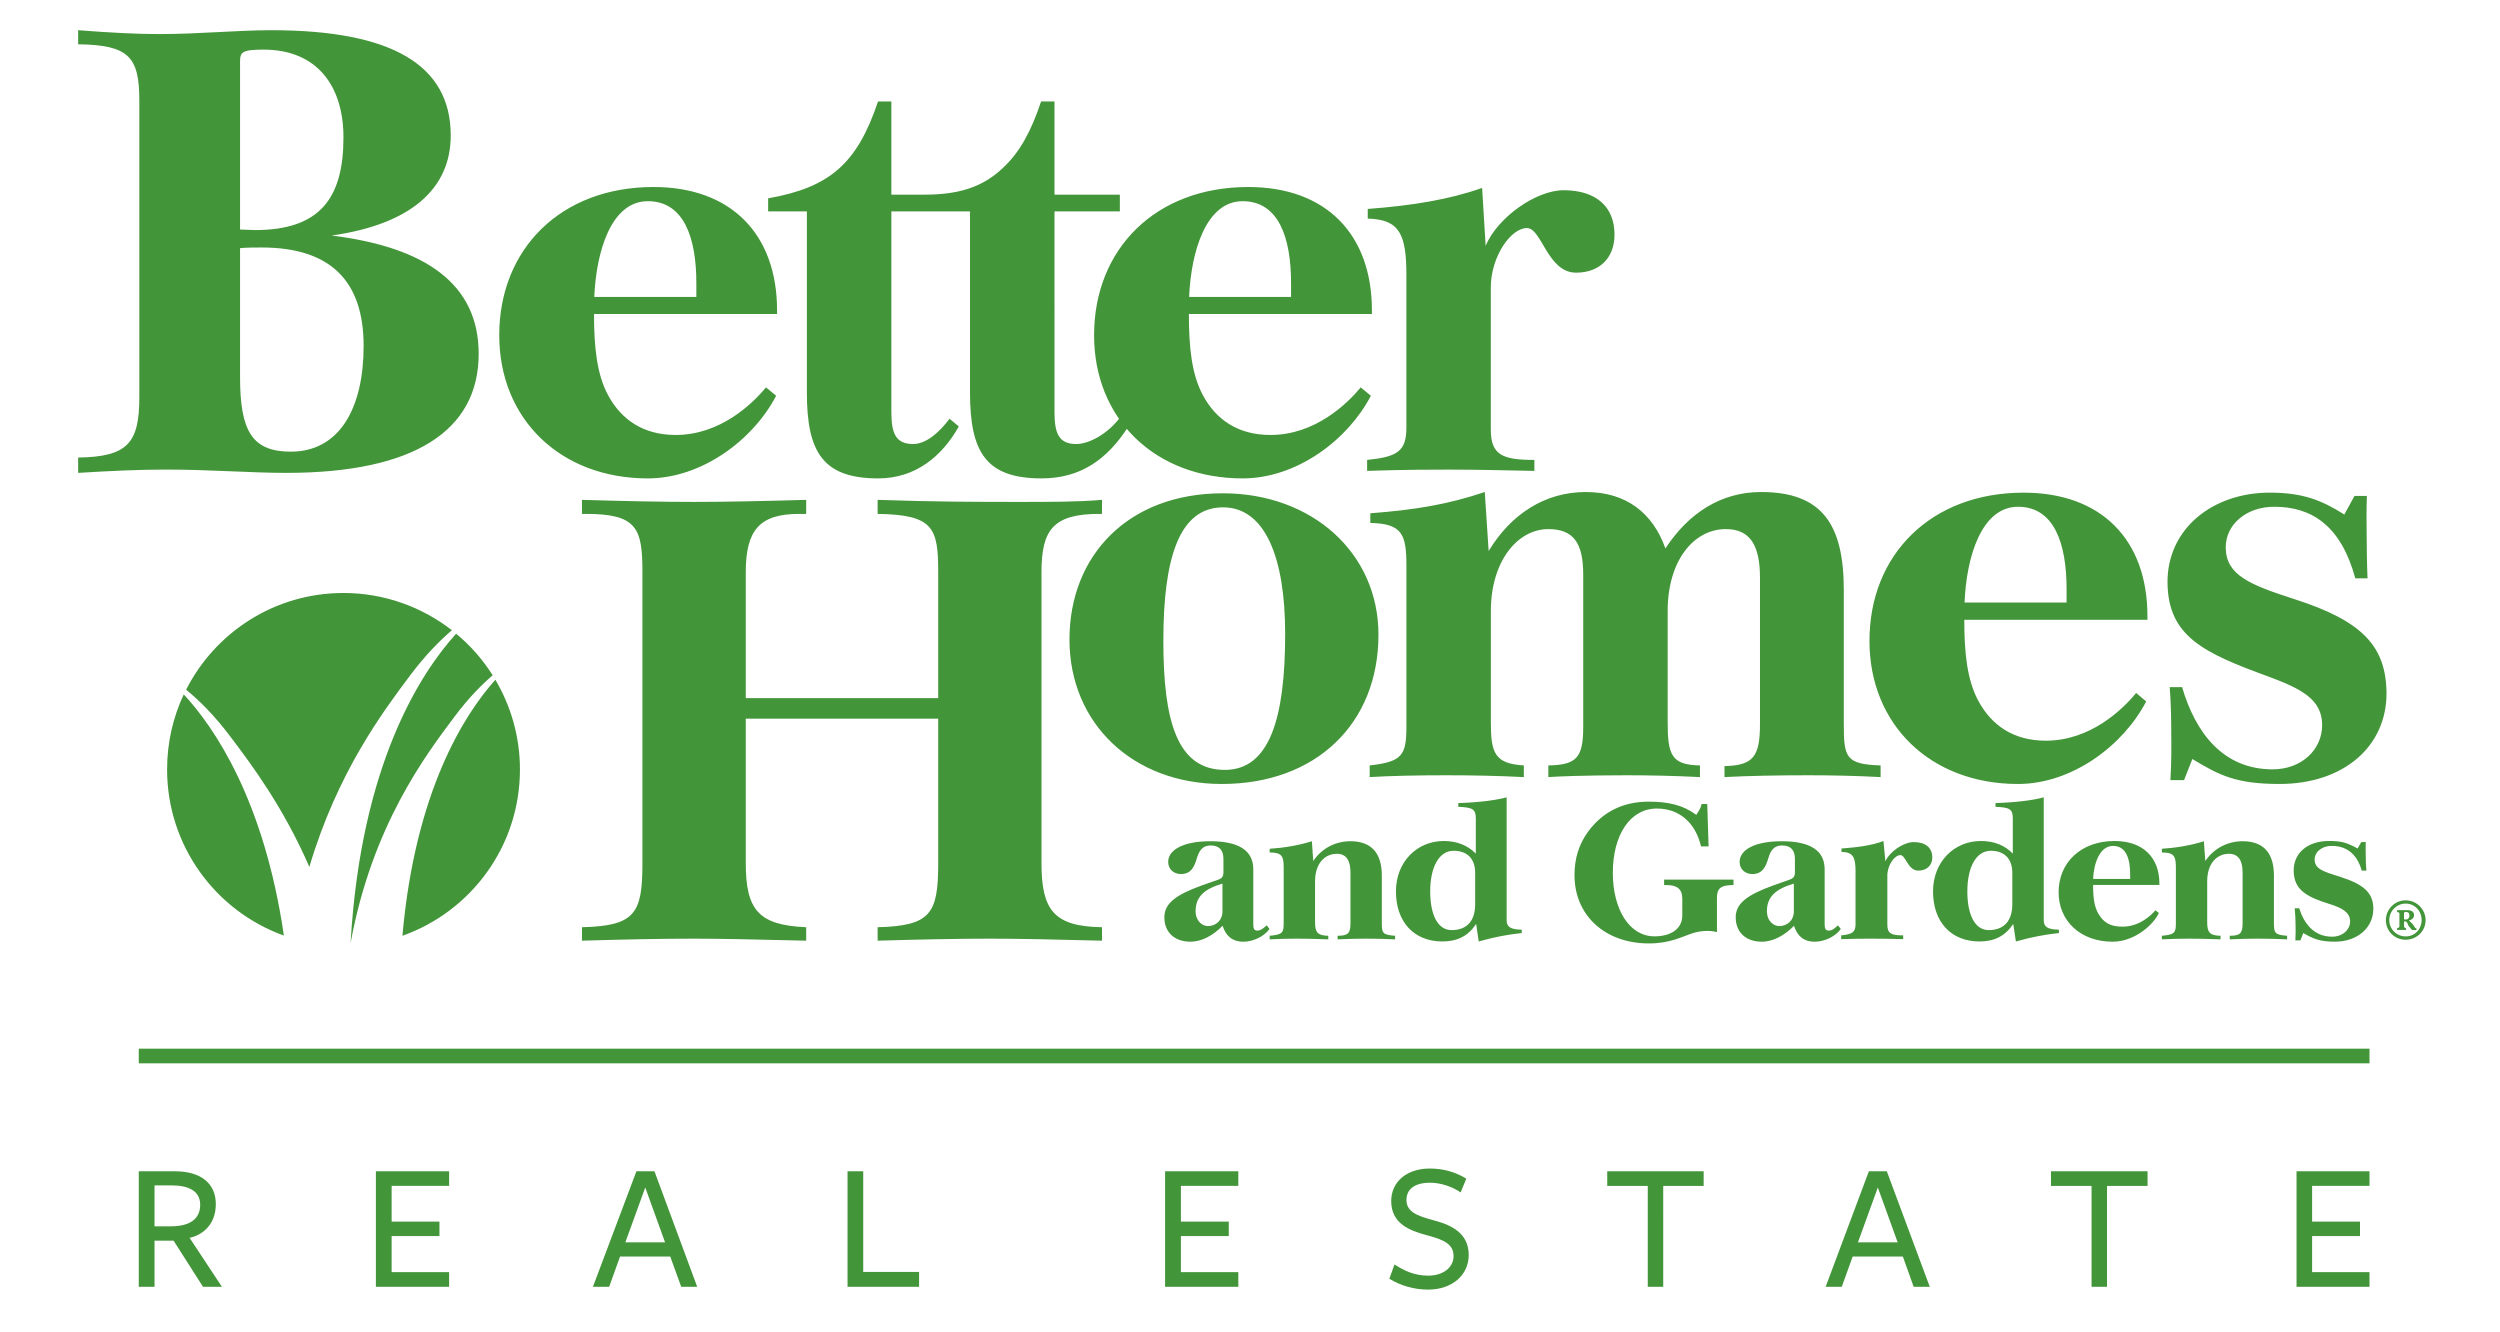 <?xml version="1.0" encoding="utf-8"?>
<!-- Generator: Adobe Illustrator 16.0.0, SVG Export Plug-In . SVG Version: 6.00 Build 0)  -->
<!DOCTYPE svg PUBLIC "-//W3C//DTD SVG 1.1//EN" "http://www.w3.org/Graphics/SVG/1.1/DTD/svg11.dtd">
<svg version="1.1" xmlns="http://www.w3.org/2000/svg" xmlns:xlink="http://www.w3.org/1999/xlink" xmlns:se="http://svg-edit.googlecode.com" x="0px" y="0px" width="612px"
	 height="326px" viewBox="0 0 612 326" enable-background="new 0 0 612 326" xml:space="preserve">
<g se:colorway-name="White" display="none">
	<g display="inline">
		<path fill="#FFFFFF" d="M44.984,169.984c-2.609,5.566-4.079,11.781-4.079,18.389c0,18.706,11.921,34.67,28.59,40.654
			C64.645,195.855,52.495,178.104,44.984,169.984 M98.515,229.077c16.773-5.953,28.768-21.892,28.768-40.704
			c0-8.045-2.213-15.512-6.012-21.975C113.697,174.85,101.633,193.656,98.515,229.077 M111.271,175.427
			c3.421-4.565,6.636-7.804,9.336-10.118c-2.442-3.857-5.429-7.283-8.946-10.177c-8.719,9.615-23.335,32.052-25.839,75.738
			C91.085,202.169,104.145,184.943,111.271,175.427 M56.682,180.699c5.04,6.677,12.66,16.876,19.049,31.521
			c6.876-23.176,18.014-37.979,24.592-46.783c3.792-5.05,7.334-8.621,10.303-11.16c-7.323-5.674-16.527-9.114-26.548-9.114
			c-16.819,0-31.389,9.623-38.517,23.677C48.679,171.37,52.576,175.17,56.682,180.699 M562.191,315.006h17.863v-3.586h-14.049
			v-8.834h11.723v-3.536h-11.723v-8.751h14.049v-3.568h-17.863V315.006z M515.799,290.32h9.925v-3.592H502.08v3.592h9.931v24.686
			h3.788V290.32z M464.55,304.131h-9.726l4.868-13.434L464.55,304.131z M472.408,315.006l-10.516-28.275h-4.392l-10.584,28.275
			h3.949l2.669-7.406h12.284l2.646,7.406H472.408z M407.157,290.32h9.899v-3.592h-23.602v3.592h9.919v24.686h3.782L407.157,290.32
			L407.157,290.32z M355.828,307.507c0,2.808-2.604,4.774-6.182,4.774c-3.313,0-5.885-1.172-8.27-2.745l-1.266,3.495
			c2.717,1.712,6.146,2.666,9.463,2.666c5.932,0,9.969-3.568,9.969-8.479c0-5.324-4.226-7.32-8.357-8.427
			c-4.478-1.171-6.882-2.196-6.882-5.063c0-2.351,1.683-4.196,5.774-4.196c2.52,0,5.347,0.901,7.487,2.372l1.385-3.372
			c-2.735-1.667-5.688-2.474-8.937-2.474c-5.612,0-9.445,3.215-9.445,7.965c0,5.461,4.417,7.178,8.451,8.283
			C353.662,303.508,355.828,304.615,355.828,307.507 M285.213,315.006h17.928v-3.586h-14.055v-8.834h11.715v-3.536h-11.715v-8.751
			h14.055v-3.568h-17.928V315.006z M207.479,315.006h17.515v-3.639h-13.677v-24.639h-3.838V315.006z M162.808,304.131h-9.724
			l4.874-13.434L162.808,304.131z M170.673,315.006L160.21,286.73h-4.416l-10.646,28.275h3.975l2.667-7.406h12.287l2.684,7.406
			H170.673z M92.017,315.006h17.928v-3.586H95.874v-8.834h11.704v-3.536H95.874v-8.751h14.071v-3.568H92.017V315.006z
			 M37.828,300.201v-10.016h4.169c4.286,0,7.009,1.435,7.009,4.746c0,3.52-2.597,5.27-7.157,5.27H37.828z M37.828,315.006v-11.293
			h4.662l7.207,11.293h4.629l-7.912-11.979c3.215-0.709,6.417-3.273,6.417-8.268c0-5.015-3.609-8.029-9.993-8.029h-8.867v28.275
			H37.828z M33.972,256.721v3.586h546.083v-3.586H33.972z M33.972,256.721v3.586h545.934v-3.586H33.972z M226.47,47.649h-8.261
			V24.836h-3.266c-5.137,15.336-11.921,21.063-26.903,23.717v3.192h9.484v44.397c0,14.563,3.953,20.971,17.475,20.971
			c9.073,0,15.617-5.383,19.714-12.716l-2.265-1.894c-2.455,3.317-5.721,6.195-8.907,6.195c-4.268,0-5.333-2.614-5.333-7.798V51.745
			h19.25v44.397c0,14.563,3.946,20.971,17.486,20.971c9.594,0,16.11-4.627,21.292-12.716l-2.283-1.894
			c-2.883,3.688-7.293,6.195-10.491,6.195c-4.262,0-5.319-2.614-5.319-7.798V51.745h15.995v-4.096h-15.995V24.836h-3.278
			c-2.482,7.413-5.257,12.464-9.347,16.275C241.314,45.057,236.057,47.649,226.47,47.649 M588.9,221.202
			c-2.228,0-4.004,1.83-4.004,4.048c0,2.18,1.776,3.982,4.004,3.982c2.28,0,3.918-1.803,3.918-3.982
			C592.818,223.032,591.182,221.202,588.9,221.202 M588.9,230.044c-2.685,0-4.835-2.088-4.835-4.794c0-2.636,2.15-4.85,4.835-4.85
			c2.705,0,4.885,2.214,4.885,4.85C593.785,227.956,591.605,230.044,588.9,230.044 M588.507,226.936l0.501,0.342v0.377h-2.212
			v-0.377l0.576-0.325v-3.474l-0.549-0.264v-0.418h2.329c0.845,0,1.813,0.178,1.813,1.26c0,0.623-0.626,1.193-1.249,1.241v0.021
			l0.917,0.912c0.404,0.655,0.629,1.047,0.914,1.047v0.377h-1.08l-0.842-0.989c-0.291-0.647-0.366-1.088-0.784-1.088h-0.335
			L588.507,226.936L588.507,226.936z M588.507,223.42v1.609l0.313,0.085c0.61,0,1.005-0.31,1.005-1.024
			c0-0.572-0.285-0.842-0.886-0.842h-0.185L588.507,223.42 M561.95,226.275c0.021,1.029,0.053,2.34-0.044,3.939h1.229l0.709-1.806
			c2.326,1.338,3.918,2.12,7.704,2.12c5.66,0,9.445-3.506,9.445-8.055c0-3.957-2.438-6.019-8.116-7.824
			c-3.907-1.23-6.209-1.844-6.253-4.184c-0.028-1.955,1.853-3.39,4.132-3.39c3.352,0,6.104,1.584,7.404,6.051h1.13
			c-0.122-1.332-0.144-2.506-0.155-3.548c-0.021-1.121-0.036-2.229,0-3.438h-1.094l-0.897,1.567
			c-2.683-1.454-3.959-1.836-7.003-1.836c-5.095,0-8.723,2.813-8.647,7.401c0.103,4.541,3.071,6.265,8.878,8.06
			c3.071,0.966,4.869,2.038,4.933,4.131c0.057,2.116-1.845,3.839-4.399,3.839c-4.435,0-6.865-3.188-8.063-6.962h-1.097
			C561.906,223.907,561.929,225.239,561.95,226.275 M527.64,222.839c-0.975,1.183-3.9,4.004-8.003,4.004
			c-2.162,0-4.025-0.446-5.422-2.37c-1.368-1.783-1.827-3.951-1.827-7.837h16.235v-0.317c0-6.467-4.079-10.44-10.977-10.44
			c-8.203,0-13.7,5.245-13.7,12.55c0,7.059,5.411,12.104,13.21,12.104c5.729,0,10.34-4.627,11.325-7.048L527.64,222.839z
			 M521.462,215.165h-9.074c0.171-3.845,1.65-8.086,4.868-8.086c3.192,0,4.206,3.088,4.206,6.953V215.165z M450.723,228.98v0.922
			c3.302-0.116,5.646-0.116,7.327-0.116c2.625,0,5.292,0.036,7.854,0.116v-0.922c-2.895,0-3.882-0.44-3.882-2.599v-12.022
			c0-2.578,1.771-5.029,3.188-5.029c1.324,0,1.833,3.8,4.378,3.8c2.094,0,3.438-1.293,3.438-3.215c0-2.409-1.664-3.771-4.541-3.771
			c-2.453,0-5.876,2.271-6.939,4.719l-0.474-4.986c-2.941,1.148-6.722,1.573-10.273,1.836v0.834
			c2.889,0.036,3.438,1.368,3.438,4.818v12.846C454.234,228.214,453.47,228.701,450.723,228.98 M431.297,230.531
			c2.809,0,5.594-1.578,7.878-3.901c0.759,2.397,2.282,3.901,5.073,3.901c2.31,0,4.999-1.196,6.389-3.112l-0.709-0.903
			c-0.687,0.635-1.332,1.289-2.26,1.289c-0.717,0-0.994-0.414-0.994-1.492v-13.504c0-4.604-3.53-6.875-10.527-6.875
			c-6.582,0-10.29,2.094-10.29,5.069c0,1.756,1.322,2.963,3.105,2.963c2.57,0,3.313-1.905,3.919-3.847
			c0.429-1.417,1.041-3.146,3.397-3.146c2.038,0,3.118,1.09,3.118,3.273v3.322c0,1.053-0.454,1.486-1.401,1.813l-3.892,1.368
			c-6.3,2.287-9.203,4.363-9.203,7.801C424.9,228.175,427.351,230.531,431.297,230.531 M439.134,216.307v6.834
			c0,2.157-1.598,3.563-3.586,3.563c-1.335,0-3.005-1.201-3.005-3.661C432.543,219.525,434.706,217.609,439.134,216.307
			 M187.515,94.832c-3.312,4.016-11.189,11.647-22.093,11.647c-8.009,0-13.317-3.805-16.492-9.606
			c-2.855-5.195-3.513-12.013-3.513-19.999h44.814v-0.853c0-18.721-11.258-30.242-30.26-30.242c-22.67,0-37.755,15.164-37.755,36.29
			c0,20.479,14.936,35.044,36.371,35.044c13.22,0,25.781-9.424,31.417-20.229L187.515,94.832z M170.467,72.692h-24.986
			c0.462-11.166,4.152-23.441,13.1-23.441c8.854,0,11.887,8.946,11.887,20.084L170.467,72.692L170.467,72.692z M333.104,94.832
			c-3.312,4.016-11.176,11.647-22.087,11.647c-8.023,0-13.321-3.805-16.479-9.606c-2.854-5.195-3.5-12.013-3.5-19.999h44.809v-0.853
			c0-18.721-11.26-30.242-30.272-30.242c-22.681,0-37.743,15.164-37.743,36.29c0,20.479,14.93,35.044,36.376,35.044
			c13.229,0,25.769-9.424,31.376-20.229L333.104,94.832z M316.051,72.692h-24.95c0.457-11.166,4.164-23.441,13.082-23.441
			c8.856,0,11.869,8.946,11.869,20.084L316.051,72.692L316.051,72.692z M522.927,169.637c-3.301,4.034-11.185,11.684-22.104,11.684
			c-7.998,0-13.272-3.811-16.46-9.629c-2.869-5.232-3.506-12.043-3.506-19.971h44.833v-0.897c0-18.717-11.294-30.22-30.32-30.22
			c-22.665,0-37.726,15.164-37.726,36.273c0,20.495,14.918,35.042,36.371,35.042c13.227,0,25.76-9.416,31.369-20.204
			L522.927,169.637z M505.896,147.505h-24.971c0.44-11.155,4.129-23.447,13.09-23.447c8.825,0,11.881,8.95,11.881,20.129V147.505z
			 M411.824,219.989v4.143c0,3.179-2.7,5.084-6.815,5.084c-6.176,0-10.189-6.659-10.189-15.549c0-9.19,4.158-15.737,10.8-15.737
			c5.306,0,9.388,3.284,10.789,9.27h1.856l-0.332-10.376h-1.39c0,0-0.053,0.559-0.555,1.485c-0.368,0.606-0.739,1.166-0.739,1.166
			c-3.237-2.408-6.834-3.23-11.719-3.23c-6.221,0-11.254,2.527-14.811,7.402c-2.177,3.01-3.284,6.474-3.284,10.588
			c0,9.855,7.467,16.716,18.214,16.716c5.17,0,7.967-1.608,10.72-2.507c1.589-0.514,3.96-0.801,5.941-0.269v-8.391
			c0-2.365,0.965-3.124,4.052-3.124v-1.34h-16.988v1.34h0.592C410.595,216.66,411.824,217.677,411.824,219.989 M493.496,230.475
			c3.527-1.018,7.006-1.699,10.528-2.063v-0.825c-2.604-0.05-3.712-0.602-3.712-2.243V195.18c-2.127,0.602-6.074,1.229-11.808,1.412
			v0.917c3.417,0.146,4.229,0.526,4.229,2.813v8.648c-1.849-1.986-4.544-3.095-7.799-3.095c-6.594,0-11.728,5.126-11.728,12.347
			c0,7.45,4.4,12.25,11.378,12.25c3.691,0,6.328-1.377,8.255-4.296L493.496,230.475z M487.351,208.271
			c3.302,0,5.26,1.941,5.26,5.396v7.694c0,4.166-2.129,6.33-5.773,6.33c-3.453,0-5.233-3.875-5.233-9.469
			C481.603,212.341,483.718,208.271,487.351,208.271 M361.992,230.475c3.52-1.018,6.989-1.699,10.527-2.063v-0.825
			c-2.592-0.05-3.69-0.602-3.69-2.243V195.18c-2.157,0.602-6.064,1.229-11.841,1.412v0.917c3.431,0.146,4.289,0.526,4.289,2.813
			v8.648c-1.895-1.986-4.604-3.095-7.849-3.095c-6.563,0-11.703,5.126-11.703,12.347c0,7.45,4.409,12.25,11.371,12.25
			c3.693,0,6.36-1.377,8.267-4.296L361.992,230.475z M355.85,208.271c3.323,0,5.269,1.941,5.269,5.396v7.694
			c0,4.166-2.104,6.33-5.76,6.33c-3.469,0-5.245-3.875-5.245-9.469C350.112,212.341,352.223,208.271,355.85,208.271
			 M529.229,229.077v0.875c2.377-0.13,4.584-0.166,6.665-0.166c1.888,0,4.43,0.036,7.693,0.166v-0.875
			c-2.661-0.05-3.265-0.863-3.265-3.295v-10.056c0-4.164,2.201-6.716,5.336-6.716c2.207,0,3.329,1.526,3.329,4.542v12.465
			c0,2.397-0.55,3.06-3.146,3.06v0.875c2.678-0.13,4.965-0.166,6.898-0.166c2.243,0,4.636,0.036,7.149,0.166v-0.875
			c-2.984-0.205-3.229-0.692-3.229-3.06v-11.682c0-5.635-2.655-8.404-7.673-8.404c-3.57,0-6.962,1.658-9.131,4.842l-0.339-4.842
			c-3.188,1.041-7.115,1.658-10.289,1.844v0.914c2.758,0,3.429,0.703,3.429,3.531v13.797
			C532.658,228.335,532.358,228.798,529.229,229.077 M310.817,229.077v0.875c2.393-0.13,4.604-0.166,6.677-0.166
			c1.869,0,4.434,0.036,7.67,0.166v-0.875c-2.646-0.05-3.236-0.863-3.236-3.295v-10.056c0-4.164,2.215-6.716,5.36-6.716
			c2.189,0,3.307,1.526,3.307,4.542v12.465c0,2.397-0.551,3.06-3.14,3.06v0.875c2.63-0.13,4.973-0.166,6.896-0.166
			c2.246,0,4.622,0.036,7.173,0.166v-0.875c-3.043-0.205-3.253-0.692-3.253-3.06v-11.682c0-5.635-2.679-8.404-7.678-8.404
			c-3.595,0-6.982,1.658-9.112,4.842l-0.332-4.842c-3.228,1.041-7.197,1.658-10.332,1.844v0.914c2.764,0,3.428,0.703,3.428,3.531
			v13.797C314.245,228.335,313.952,228.798,310.817,229.077 M291.46,230.531c2.751,0,5.561-1.578,7.832-3.901
			c0.76,2.397,2.311,3.901,5.085,3.901c2.322,0,5-1.196,6.395-3.112l-0.681-0.903c-0.742,0.635-1.368,1.289-2.306,1.289
			c-0.728,0-0.979-0.414-0.979-1.492v-13.504c0-4.604-3.552-6.875-10.502-6.875c-6.618,0-10.331,2.094-10.331,5.069
			c0,1.756,1.332,2.963,3.111,2.963c2.58,0,3.312-1.905,3.902-3.847c0.457-1.417,1.063-3.146,3.415-3.146
			c2.009,0,3.094,1.09,3.094,3.273v3.322c0,1.053-0.411,1.486-1.361,1.813l-3.924,1.368c-6.288,2.287-9.176,4.363-9.176,7.801
			C285.036,228.175,287.473,230.531,291.46,230.531 M299.257,216.307v6.834c0,2.157-1.597,3.563-3.57,3.563
			c-1.344,0-3.003-1.201-3.003-3.661C292.685,219.525,294.818,217.609,299.257,216.307 M531.521,179.652
			c0.036,2.931,0.063,6.763-0.204,11.32h3.34l2.032-5.164c6.721,4.072,10.812,6.108,21.348,6.108c15.663,0,26.27-9.19,26.178-22.331
			c-0.127-11.534-6.076-17.632-22.597-22.935c-10.768-3.473-16.715-5.829-16.759-12.592c-0.054-5.632,5.018-10.002,11.867-10.002
			c9.211,0,16.351,4.627,19.851,17.526h2.996c-0.163-3.843-0.193-7.236-0.21-10.268c-0.057-3.226-0.063-6.414,0.047-9.914h-3.026
			l-2.498,4.552c-5.289-3.306-9.813-5.353-18.249-5.353c-14.012,0-25.125,8.861-25.033,22.045
			c0.149,13.146,8.786,17.161,24.644,22.957c8.255,3.039,13.15,5.674,13.215,11.795c0.041,6.166-5.093,10.943-12.109,10.943
			c-12.236,0-18.94-9.072-22.179-20.135h-3.027C531.495,172.809,531.517,176.618,531.521,179.652 M335.297,187.376v2.854
			c5.331-0.315,11.581-0.445,18.723-0.445c6.521,0,12.785,0.13,19.015,0.445v-2.854c-7.146-0.444-8.072-3.032-8.072-10.537v-27.298
			c0-12.115,6.505-20.016,14.072-20.016c6.23,0,8.535,3.495,8.535,11.143v37.24c0,7.507-1.54,9.349-8.535,9.468v2.854
			c1.813-0.127,8.318-0.445,19.186-0.445c5.773,0,11.7,0.13,17.929,0.445v-2.854c-6.974-0.119-7.903-2.567-7.903-10.537v-27.298
			c0-12.265,6.354-20.016,14.232-20.016c5.928,0,8.363,3.938,8.363,11.894v35.867c0,7.97-1.673,10.091-8.688,10.257v2.689
			c5.92-0.316,12.921-0.446,20.553-0.446c5.942,0,11.691,0.13,17.665,0.446v-2.855c-8.543-0.285-9.009-1.961-9.009-10.091v-32.813
			c0-15.953-5.189-24.025-20.234-24.025c-9.736,0-17.723,5.062-23.436,13.815c-3.035-8.56-9.472-13.815-19.501-13.815
			c-10.048,0-18.329,5.447-23.771,14.444l-0.947-14.444c-9.234,3.096-17.175,4.37-28.023,5.206v2.368
			c7.79,0.155,8.837,2.764,8.837,10.418v39.469C344.283,184.939,343.236,186.479,335.297,187.376 M299.343,120.757
			c-23.128,0-37.538,15.187-37.538,35.792c0,20.553,15.537,35.369,37.292,35.369c22.975,0,38.35-14.708,38.35-36.548
			C337.446,135.293,321.113,120.757,299.343,120.757 M299.84,188.471c-11.71,0-15.051-11.996-15.051-31.595
			c0-20.188,3.839-32.676,14.628-32.676c10.223,0,15.193,12.173,15.193,30.982C314.611,175.846,310.778,188.471,299.84,188.471
			 M142.466,226.984v3.295c10.8-0.327,19.883-0.493,27.349-0.493c5.76,0,14.987,0.166,27.539,0.493v-3.295
			c-11.613-0.496-14.788-4.166-14.788-15.696v-35.353h47.108v35.353c0,12.328-1.779,15.377-14.828,15.696v3.295
			c11.161-0.327,20.222-0.493,27.389-0.493c6.368,0,15.595,0.166,27.533,0.493v-3.295c-11.772-0.185-14.81-4.166-14.81-15.696
			v-71.213c0-10.406,2.872-14.272,14.168-14.272h0.641v-3.439c-5.738,0.504-12.579,0.504-20.381,0.504
			c-8.902,0-20.354,0-34.54-0.504v3.439c13.666,0.205,14.828,3.393,14.828,14.272v30.821h-47.108v-30.821
			c0-10.257,3.33-14.272,13.048-14.272h1.739v-3.439c-10.824,0.315-20.05,0.504-27.539,0.504c-7.648,0-16.674-0.188-27.349-0.504
			v3.439h0.983c12.539,0,13.815,3.545,13.815,14.272v71.213C157.265,223.616,155.514,226.665,142.466,226.984 M334.671,112.588
			v2.689c8.983-0.316,15.549-0.316,20.104-0.316c7.3,0,13.877,0.183,20.838,0.316v-2.689c-7.905,0-10.664-1.235-10.664-7.482V70.383
			c0-7.517,4.868-14.553,8.845-14.553c3.634,0,5.02,10.92,12.03,10.92c5.781,0,9.409-3.639,9.409-9.313
			c0-6.887-4.563-10.869-12.471-10.869c-6.71,0-16.131,6.613-19.077,13.598l-0.857-14.165c-8.152,2.89-17.252,4.331-28.002,5.148
			v2.369c7.937,0.183,9.457,4.015,9.457,13.935v37.188C344.283,110.459,342.131,111.827,334.671,112.588 M19.133,115.762
			c7.802-0.484,14.976-0.811,21.503-0.811c10.818,0,20.697,0.811,29.438,0.811c31.181,0,47.107-10.257,47.107-29.146
			c0-16.915-12.746-26.084-35.999-28.957c19.261-2.723,29.157-11.36,29.157-24.506c0-17.281-14.49-25.759-43.945-25.759
			c-8.414,0-17.67,0.95-27.492,0.95c-4.971,0-11.487-0.298-19.77-0.95v3.449c12.418,0.166,14.976,3.049,14.976,13.787v72.639
			c0,11.199-2.866,14.558-14.976,14.741L19.133,115.762L19.133,115.762z M62.426,56.321c-1.093,0-2.397-0.131-3.661-0.131V15.162
			c0-2.402,0.457-3.014,5.76-3.014c13.191,0,19.554,9.021,19.554,21.492C84.078,48.679,78.174,56.321,62.426,56.321 M58.765,92.285
			V60.743c1.905-0.16,3.661-0.16,5.25-0.16c17.167,0,24.999,8.461,24.999,24.095c0,15.239-5.897,25.889-17.836,25.889
			C61.636,110.567,58.765,105.402,58.765,92.285"/>
	</g>
</g>
<g se:colorway-name="Black" display="none">
	<g display="inline">
		<path d="M44.984,169.984c-2.609,5.566-4.079,11.781-4.079,18.389c0,18.706,11.921,34.67,28.59,40.654
			C64.645,195.855,52.495,178.104,44.984,169.984 M98.515,229.077c16.773-5.953,28.768-21.892,28.768-40.704
			c0-8.045-2.213-15.512-6.012-21.975C113.697,174.85,101.633,193.656,98.515,229.077 M111.271,175.427
			c3.421-4.565,6.636-7.804,9.336-10.118c-2.442-3.857-5.429-7.283-8.946-10.177c-8.719,9.615-23.335,32.052-25.839,75.738
			C91.085,202.169,104.145,184.943,111.271,175.427 M56.682,180.699c5.04,6.677,12.66,16.876,19.049,31.521
			c6.876-23.176,18.014-37.979,24.592-46.783c3.792-5.05,7.334-8.621,10.303-11.16c-7.323-5.674-16.527-9.114-26.548-9.114
			c-16.819,0-31.389,9.623-38.517,23.677C48.679,171.37,52.576,175.17,56.682,180.699 M562.191,315.006h17.863v-3.586h-14.049
			v-8.834h11.723v-3.536h-11.723v-8.751h14.049v-3.568h-17.863V315.006z M515.799,290.32h9.925v-3.592H502.08v3.592h9.931v24.686
			h3.788V290.32z M464.55,304.131h-9.726l4.868-13.434L464.55,304.131z M472.408,315.006l-10.516-28.275h-4.392l-10.584,28.275
			h3.949l2.669-7.406h12.284l2.646,7.406H472.408z M407.157,290.32h9.899v-3.592h-23.602v3.592h9.919v24.686h3.782L407.157,290.32
			L407.157,290.32z M355.828,307.507c0,2.808-2.604,4.774-6.182,4.774c-3.313,0-5.885-1.172-8.27-2.745l-1.266,3.495
			c2.717,1.712,6.146,2.666,9.463,2.666c5.932,0,9.969-3.568,9.969-8.479c0-5.324-4.226-7.32-8.357-8.427
			c-4.478-1.171-6.882-2.196-6.882-5.063c0-2.351,1.683-4.196,5.774-4.196c2.52,0,5.347,0.901,7.487,2.372l1.385-3.372
			c-2.735-1.667-5.688-2.474-8.937-2.474c-5.612,0-9.445,3.215-9.445,7.965c0,5.461,4.417,7.178,8.451,8.283
			C353.662,303.508,355.828,304.615,355.828,307.507 M285.213,315.006h17.928v-3.586h-14.055v-8.834h11.715v-3.536h-11.715v-8.751
			h14.055v-3.568h-17.928V315.006z M207.479,315.006h17.515v-3.639h-13.677v-24.639h-3.838V315.006z M162.808,304.131h-9.724
			l4.874-13.434L162.808,304.131z M170.673,315.006L160.21,286.73h-4.416l-10.646,28.275h3.975l2.667-7.406h12.287l2.684,7.406
			H170.673z M92.017,315.006h17.928v-3.586H95.874v-8.834h11.704v-3.536H95.874v-8.751h14.071v-3.568H92.017V315.006z
			 M37.828,300.201v-10.016h4.169c4.286,0,7.009,1.435,7.009,4.746c0,3.52-2.597,5.27-7.157,5.27H37.828z M37.828,315.006v-11.293
			h4.662l7.207,11.293h4.629l-7.912-11.979c3.215-0.709,6.417-3.273,6.417-8.268c0-5.015-3.609-8.029-9.993-8.029h-8.867v28.275
			H37.828z M33.972,256.721v3.586h546.083v-3.586H33.972z M33.972,256.721v3.586h545.934v-3.586H33.972z M226.47,47.649h-8.261
			V24.836h-3.266c-5.137,15.336-11.921,21.063-26.903,23.717v3.192h9.484v44.397c0,14.563,3.953,20.971,17.475,20.971
			c9.073,0,15.617-5.383,19.714-12.716l-2.265-1.894c-2.455,3.317-5.721,6.195-8.907,6.195c-4.268,0-5.333-2.614-5.333-7.798V51.745
			h19.25v44.397c0,14.563,3.946,20.971,17.486,20.971c9.594,0,16.11-4.627,21.292-12.716l-2.283-1.894
			c-2.883,3.688-7.293,6.195-10.491,6.195c-4.262,0-5.319-2.614-5.319-7.798V51.745h15.995v-4.096h-15.995V24.836h-3.278
			c-2.482,7.413-5.257,12.464-9.347,16.275C241.314,45.057,236.057,47.649,226.47,47.649 M588.9,221.202
			c-2.228,0-4.004,1.83-4.004,4.048c0,2.18,1.776,3.982,4.004,3.982c2.28,0,3.918-1.803,3.918-3.982
			C592.818,223.032,591.182,221.202,588.9,221.202 M588.9,230.044c-2.685,0-4.835-2.088-4.835-4.794c0-2.636,2.15-4.85,4.835-4.85
			c2.705,0,4.885,2.214,4.885,4.85C593.785,227.956,591.605,230.044,588.9,230.044 M588.507,226.936l0.501,0.342v0.377h-2.212
			v-0.377l0.576-0.325v-3.474l-0.549-0.264v-0.418h2.329c0.845,0,1.813,0.178,1.813,1.26c0,0.623-0.626,1.193-1.249,1.241v0.021
			l0.917,0.912c0.404,0.655,0.629,1.047,0.914,1.047v0.377h-1.08l-0.842-0.989c-0.291-0.647-0.366-1.088-0.784-1.088h-0.335
			L588.507,226.936L588.507,226.936z M588.507,223.42v1.609l0.313,0.085c0.61,0,1.005-0.31,1.005-1.024
			c0-0.572-0.285-0.842-0.886-0.842h-0.185L588.507,223.42 M561.95,226.275c0.021,1.029,0.053,2.34-0.044,3.939h1.229l0.709-1.806
			c2.326,1.338,3.918,2.12,7.704,2.12c5.66,0,9.445-3.506,9.445-8.055c0-3.957-2.438-6.019-8.116-7.824
			c-3.907-1.23-6.209-1.844-6.253-4.184c-0.028-1.955,1.853-3.39,4.132-3.39c3.352,0,6.104,1.584,7.404,6.051h1.13
			c-0.122-1.332-0.144-2.506-0.155-3.548c-0.021-1.121-0.036-2.229,0-3.438h-1.094l-0.897,1.567
			c-2.683-1.454-3.959-1.836-7.003-1.836c-5.095,0-8.723,2.813-8.647,7.401c0.103,4.541,3.071,6.265,8.878,8.06
			c3.071,0.966,4.869,2.038,4.933,4.131c0.057,2.116-1.845,3.839-4.399,3.839c-4.435,0-6.865-3.188-8.063-6.962h-1.097
			C561.906,223.907,561.929,225.239,561.95,226.275 M527.64,222.839c-0.975,1.183-3.9,4.004-8.003,4.004
			c-2.162,0-4.025-0.446-5.422-2.37c-1.368-1.783-1.827-3.951-1.827-7.837h16.235v-0.317c0-6.467-4.079-10.44-10.977-10.44
			c-8.203,0-13.7,5.245-13.7,12.55c0,7.059,5.411,12.104,13.21,12.104c5.729,0,10.34-4.627,11.325-7.048L527.64,222.839z
			 M521.462,215.165h-9.074c0.171-3.845,1.65-8.086,4.868-8.086c3.192,0,4.206,3.088,4.206,6.953V215.165z M450.723,228.98v0.922
			c3.302-0.116,5.646-0.116,7.327-0.116c2.625,0,5.292,0.036,7.854,0.116v-0.922c-2.895,0-3.882-0.44-3.882-2.599v-12.022
			c0-2.578,1.771-5.029,3.188-5.029c1.324,0,1.833,3.8,4.378,3.8c2.094,0,3.438-1.293,3.438-3.215c0-2.409-1.664-3.771-4.541-3.771
			c-2.453,0-5.876,2.271-6.939,4.719l-0.474-4.986c-2.941,1.148-6.722,1.573-10.273,1.836v0.834
			c2.889,0.036,3.438,1.368,3.438,4.818v12.846C454.234,228.214,453.47,228.701,450.723,228.98 M431.297,230.531
			c2.809,0,5.594-1.578,7.878-3.901c0.759,2.397,2.282,3.901,5.073,3.901c2.31,0,4.999-1.196,6.389-3.112l-0.709-0.903
			c-0.687,0.635-1.332,1.289-2.26,1.289c-0.717,0-0.994-0.414-0.994-1.492v-13.504c0-4.604-3.53-6.875-10.527-6.875
			c-6.582,0-10.29,2.094-10.29,5.069c0,1.756,1.322,2.963,3.105,2.963c2.57,0,3.313-1.905,3.919-3.847
			c0.429-1.417,1.041-3.146,3.397-3.146c2.038,0,3.118,1.09,3.118,3.273v3.322c0,1.053-0.454,1.486-1.401,1.813l-3.892,1.368
			c-6.3,2.287-9.203,4.363-9.203,7.801C424.9,228.175,427.351,230.531,431.297,230.531 M439.134,216.307v6.834
			c0,2.157-1.598,3.563-3.586,3.563c-1.335,0-3.005-1.201-3.005-3.661C432.543,219.525,434.706,217.609,439.134,216.307
			 M187.515,94.832c-3.312,4.016-11.189,11.647-22.093,11.647c-8.009,0-13.317-3.805-16.492-9.606
			c-2.855-5.195-3.513-12.013-3.513-19.999h44.814v-0.853c0-18.721-11.258-30.242-30.26-30.242c-22.67,0-37.755,15.164-37.755,36.29
			c0,20.479,14.936,35.044,36.371,35.044c13.22,0,25.781-9.424,31.417-20.229L187.515,94.832z M170.467,72.692h-24.986
			c0.462-11.166,4.152-23.441,13.1-23.441c8.854,0,11.887,8.946,11.887,20.084L170.467,72.692L170.467,72.692z M333.104,94.832
			c-3.312,4.016-11.176,11.647-22.087,11.647c-8.023,0-13.321-3.805-16.479-9.606c-2.854-5.195-3.5-12.013-3.5-19.999h44.809v-0.853
			c0-18.721-11.26-30.242-30.272-30.242c-22.681,0-37.743,15.164-37.743,36.29c0,20.479,14.93,35.044,36.376,35.044
			c13.229,0,25.769-9.424,31.376-20.229L333.104,94.832z M316.051,72.692h-24.95c0.457-11.166,4.164-23.441,13.082-23.441
			c8.856,0,11.869,8.946,11.869,20.084L316.051,72.692L316.051,72.692z M522.927,169.637c-3.301,4.034-11.185,11.684-22.104,11.684
			c-7.998,0-13.272-3.811-16.46-9.629c-2.869-5.232-3.506-12.043-3.506-19.971h44.833v-0.897c0-18.717-11.294-30.22-30.32-30.22
			c-22.665,0-37.726,15.164-37.726,36.273c0,20.495,14.918,35.042,36.371,35.042c13.227,0,25.76-9.416,31.369-20.204
			L522.927,169.637z M505.896,147.505h-24.971c0.44-11.155,4.129-23.447,13.09-23.447c8.825,0,11.881,8.95,11.881,20.129V147.505z
			 M411.824,219.989v4.143c0,3.179-2.7,5.084-6.815,5.084c-6.176,0-10.189-6.659-10.189-15.549c0-9.19,4.158-15.737,10.8-15.737
			c5.306,0,9.388,3.284,10.789,9.27h1.856l-0.332-10.376h-1.39c0,0-0.053,0.559-0.555,1.485c-0.368,0.606-0.739,1.166-0.739,1.166
			c-3.237-2.408-6.834-3.23-11.719-3.23c-6.221,0-11.254,2.527-14.811,7.402c-2.177,3.01-3.284,6.474-3.284,10.588
			c0,9.855,7.467,16.716,18.214,16.716c5.17,0,7.967-1.608,10.72-2.507c1.589-0.514,3.96-0.801,5.941-0.269v-8.391
			c0-2.365,0.965-3.124,4.052-3.124v-1.34h-16.988v1.34h0.592C410.595,216.66,411.824,217.677,411.824,219.989 M493.496,230.475
			c3.527-1.018,7.006-1.699,10.528-2.063v-0.825c-2.604-0.05-3.712-0.602-3.712-2.243V195.18c-2.127,0.602-6.074,1.229-11.808,1.412
			v0.917c3.417,0.146,4.229,0.526,4.229,2.813v8.648c-1.849-1.986-4.544-3.095-7.799-3.095c-6.594,0-11.728,5.126-11.728,12.347
			c0,7.45,4.4,12.25,11.378,12.25c3.691,0,6.328-1.377,8.255-4.296L493.496,230.475z M487.351,208.271
			c3.302,0,5.26,1.941,5.26,5.396v7.694c0,4.166-2.129,6.33-5.773,6.33c-3.453,0-5.233-3.875-5.233-9.469
			C481.603,212.341,483.718,208.271,487.351,208.271 M361.992,230.475c3.52-1.018,6.989-1.699,10.527-2.063v-0.825
			c-2.592-0.05-3.69-0.602-3.69-2.243V195.18c-2.157,0.602-6.064,1.229-11.841,1.412v0.917c3.431,0.146,4.289,0.526,4.289,2.813
			v8.648c-1.895-1.986-4.604-3.095-7.849-3.095c-6.563,0-11.703,5.126-11.703,12.347c0,7.45,4.409,12.25,11.371,12.25
			c3.693,0,6.36-1.377,8.267-4.296L361.992,230.475z M355.85,208.271c3.323,0,5.269,1.941,5.269,5.396v7.694
			c0,4.166-2.104,6.33-5.76,6.33c-3.469,0-5.245-3.875-5.245-9.469C350.112,212.341,352.223,208.271,355.85,208.271
			 M529.229,229.077v0.875c2.377-0.13,4.584-0.166,6.665-0.166c1.888,0,4.43,0.036,7.693,0.166v-0.875
			c-2.661-0.05-3.265-0.863-3.265-3.295v-10.056c0-4.164,2.201-6.716,5.336-6.716c2.207,0,3.329,1.526,3.329,4.542v12.465
			c0,2.397-0.55,3.06-3.146,3.06v0.875c2.678-0.13,4.965-0.166,6.898-0.166c2.243,0,4.636,0.036,7.149,0.166v-0.875
			c-2.984-0.205-3.229-0.692-3.229-3.06v-11.682c0-5.635-2.655-8.404-7.673-8.404c-3.57,0-6.962,1.658-9.131,4.842l-0.339-4.842
			c-3.188,1.041-7.115,1.658-10.289,1.844v0.914c2.758,0,3.429,0.703,3.429,3.531v13.797
			C532.658,228.335,532.358,228.798,529.229,229.077 M310.817,229.077v0.875c2.393-0.13,4.604-0.166,6.677-0.166
			c1.869,0,4.434,0.036,7.67,0.166v-0.875c-2.646-0.05-3.236-0.863-3.236-3.295v-10.056c0-4.164,2.215-6.716,5.36-6.716
			c2.189,0,3.307,1.526,3.307,4.542v12.465c0,2.397-0.551,3.06-3.14,3.06v0.875c2.63-0.13,4.973-0.166,6.896-0.166
			c2.246,0,4.622,0.036,7.173,0.166v-0.875c-3.043-0.205-3.253-0.692-3.253-3.06v-11.682c0-5.635-2.679-8.404-7.678-8.404
			c-3.595,0-6.982,1.658-9.112,4.842l-0.332-4.842c-3.228,1.041-7.197,1.658-10.332,1.844v0.914c2.764,0,3.428,0.703,3.428,3.531
			v13.797C314.245,228.335,313.952,228.798,310.817,229.077 M291.46,230.531c2.751,0,5.561-1.578,7.832-3.901
			c0.76,2.397,2.311,3.901,5.085,3.901c2.322,0,5-1.196,6.395-3.112l-0.681-0.903c-0.742,0.635-1.368,1.289-2.306,1.289
			c-0.728,0-0.979-0.414-0.979-1.492v-13.504c0-4.604-3.552-6.875-10.502-6.875c-6.618,0-10.331,2.094-10.331,5.069
			c0,1.756,1.332,2.963,3.111,2.963c2.58,0,3.312-1.905,3.902-3.847c0.457-1.417,1.063-3.146,3.415-3.146
			c2.009,0,3.094,1.09,3.094,3.273v3.322c0,1.053-0.411,1.486-1.361,1.813l-3.924,1.368c-6.288,2.287-9.176,4.363-9.176,7.801
			C285.036,228.175,287.473,230.531,291.46,230.531 M299.257,216.307v6.834c0,2.157-1.597,3.563-3.57,3.563
			c-1.344,0-3.003-1.201-3.003-3.661C292.685,219.525,294.818,217.609,299.257,216.307 M531.521,179.652
			c0.036,2.931,0.063,6.763-0.204,11.32h3.34l2.032-5.164c6.721,4.072,10.812,6.108,21.348,6.108c15.663,0,26.27-9.19,26.178-22.331
			c-0.127-11.534-6.076-17.632-22.597-22.935c-10.768-3.473-16.715-5.829-16.759-12.592c-0.054-5.632,5.018-10.002,11.867-10.002
			c9.211,0,16.351,4.627,19.851,17.526h2.996c-0.163-3.843-0.193-7.236-0.21-10.268c-0.057-3.226-0.063-6.414,0.047-9.914h-3.026
			l-2.498,4.552c-5.289-3.306-9.813-5.353-18.249-5.353c-14.012,0-25.125,8.861-25.033,22.045
			c0.149,13.146,8.786,17.161,24.644,22.957c8.255,3.039,13.15,5.674,13.215,11.795c0.041,6.166-5.093,10.943-12.109,10.943
			c-12.236,0-18.94-9.072-22.179-20.135h-3.027C531.495,172.809,531.517,176.618,531.521,179.652 M335.297,187.376v2.854
			c5.331-0.315,11.581-0.445,18.723-0.445c6.521,0,12.785,0.13,19.015,0.445v-2.854c-7.146-0.444-8.072-3.032-8.072-10.537v-27.298
			c0-12.115,6.505-20.016,14.072-20.016c6.23,0,8.535,3.495,8.535,11.143v37.24c0,7.507-1.54,9.349-8.535,9.468v2.854
			c1.813-0.127,8.318-0.445,19.186-0.445c5.773,0,11.7,0.13,17.929,0.445v-2.854c-6.974-0.119-7.903-2.567-7.903-10.537v-27.298
			c0-12.265,6.354-20.016,14.232-20.016c5.928,0,8.363,3.938,8.363,11.894v35.867c0,7.97-1.673,10.091-8.688,10.257v2.689
			c5.92-0.316,12.921-0.446,20.553-0.446c5.942,0,11.691,0.13,17.665,0.446v-2.855c-8.543-0.285-9.009-1.961-9.009-10.091v-32.813
			c0-15.953-5.189-24.025-20.234-24.025c-9.736,0-17.723,5.062-23.436,13.815c-3.035-8.56-9.472-13.815-19.501-13.815
			c-10.048,0-18.329,5.447-23.771,14.444l-0.947-14.444c-9.234,3.096-17.175,4.37-28.023,5.206v2.368
			c7.79,0.155,8.837,2.764,8.837,10.418v39.469C344.283,184.939,343.236,186.479,335.297,187.376 M299.343,120.757
			c-23.128,0-37.538,15.187-37.538,35.792c0,20.553,15.537,35.369,37.292,35.369c22.975,0,38.35-14.708,38.35-36.548
			C337.446,135.293,321.113,120.757,299.343,120.757 M299.84,188.471c-11.71,0-15.051-11.996-15.051-31.595
			c0-20.188,3.839-32.676,14.628-32.676c10.223,0,15.193,12.173,15.193,30.982C314.611,175.846,310.778,188.471,299.84,188.471
			 M142.466,226.984v3.295c10.8-0.327,19.883-0.493,27.349-0.493c5.76,0,14.987,0.166,27.539,0.493v-3.295
			c-11.613-0.496-14.788-4.166-14.788-15.696v-35.353h47.108v35.353c0,12.328-1.779,15.377-14.828,15.696v3.295
			c11.161-0.327,20.222-0.493,27.389-0.493c6.368,0,15.595,0.166,27.533,0.493v-3.295c-11.772-0.185-14.81-4.166-14.81-15.696
			v-71.213c0-10.406,2.872-14.272,14.168-14.272h0.641v-3.439c-5.738,0.504-12.579,0.504-20.381,0.504
			c-8.902,0-20.354,0-34.54-0.504v3.439c13.666,0.205,14.828,3.393,14.828,14.272v30.821h-47.108v-30.821
			c0-10.257,3.33-14.272,13.048-14.272h1.739v-3.439c-10.824,0.315-20.05,0.504-27.539,0.504c-7.648,0-16.674-0.188-27.349-0.504
			v3.439h0.983c12.539,0,13.815,3.545,13.815,14.272v71.213C157.265,223.616,155.514,226.665,142.466,226.984 M334.671,112.588
			v2.689c8.983-0.316,15.549-0.316,20.104-0.316c7.3,0,13.877,0.183,20.838,0.316v-2.689c-7.905,0-10.664-1.235-10.664-7.482V70.383
			c0-7.517,4.868-14.553,8.845-14.553c3.634,0,5.02,10.92,12.03,10.92c5.781,0,9.409-3.639,9.409-9.313
			c0-6.887-4.563-10.869-12.471-10.869c-6.71,0-16.131,6.613-19.077,13.598l-0.857-14.165c-8.152,2.89-17.252,4.331-28.002,5.148
			v2.369c7.937,0.183,9.457,4.015,9.457,13.935v37.188C344.283,110.459,342.131,111.827,334.671,112.588 M19.133,115.762
			c7.802-0.484,14.976-0.811,21.503-0.811c10.818,0,20.697,0.811,29.438,0.811c31.181,0,47.107-10.257,47.107-29.146
			c0-16.915-12.746-26.084-35.999-28.957c19.261-2.723,29.157-11.36,29.157-24.506c0-17.281-14.49-25.759-43.945-25.759
			c-8.414,0-17.67,0.95-27.492,0.95c-4.971,0-11.487-0.298-19.77-0.95v3.449c12.418,0.166,14.976,3.049,14.976,13.787v72.639
			c0,11.199-2.866,14.558-14.976,14.741L19.133,115.762L19.133,115.762z M62.426,56.321c-1.093,0-2.397-0.131-3.661-0.131V15.162
			c0-2.402,0.457-3.014,5.76-3.014c13.191,0,19.554,9.021,19.554,21.492C84.078,48.679,78.174,56.321,62.426,56.321 M58.765,92.285
			V60.743c1.905-0.16,3.661-0.16,5.25-0.16c17.167,0,24.999,8.461,24.999,24.095c0,15.239-5.897,25.889-17.836,25.889
			C61.636,110.567,58.765,105.402,58.765,92.285"/>
	</g>
</g>
<g se:colorway-name="Green">
	<g>
		<path fill="#439539" d="M44.984,169.984c-2.609,5.566-4.079,11.781-4.079,18.389c0,18.706,11.921,34.67,28.59,40.654
			C64.645,195.855,52.495,178.104,44.984,169.984 M98.515,229.077c16.773-5.953,28.768-21.892,28.768-40.704
			c0-8.045-2.213-15.512-6.012-21.975C113.697,174.85,101.633,193.656,98.515,229.077 M111.271,175.427
			c3.421-4.565,6.636-7.804,9.336-10.118c-2.442-3.857-5.429-7.283-8.946-10.177c-8.719,9.615-23.335,32.052-25.839,75.738
			C91.085,202.169,104.145,184.943,111.271,175.427 M56.682,180.699c5.04,6.677,12.66,16.876,19.049,31.521
			c6.876-23.176,18.014-37.979,24.592-46.783c3.792-5.05,7.334-8.621,10.303-11.16c-7.323-5.674-16.527-9.114-26.548-9.114
			c-16.819,0-31.389,9.623-38.517,23.677C48.679,171.37,52.576,175.17,56.682,180.699 M562.191,315.006h17.863v-3.586h-14.049
			v-8.834h11.723v-3.536h-11.723v-8.751h14.049v-3.568h-17.863V315.006z M515.799,290.32h9.925v-3.592H502.08v3.592h9.931v24.686
			h3.788V290.32z M464.55,304.131h-9.726l4.868-13.434L464.55,304.131z M472.408,315.006l-10.516-28.275h-4.392l-10.584,28.275
			h3.949l2.669-7.406h12.284l2.646,7.406H472.408z M407.157,290.32h9.899v-3.592h-23.602v3.592h9.919v24.686h3.782L407.157,290.32
			L407.157,290.32z M355.828,307.507c0,2.808-2.604,4.774-6.182,4.774c-3.313,0-5.885-1.172-8.27-2.745l-1.266,3.495
			c2.717,1.712,6.146,2.666,9.463,2.666c5.932,0,9.969-3.568,9.969-8.479c0-5.324-4.226-7.32-8.357-8.427
			c-4.478-1.171-6.882-2.196-6.882-5.063c0-2.351,1.683-4.196,5.774-4.196c2.52,0,5.347,0.901,7.487,2.372l1.385-3.372
			c-2.735-1.667-5.688-2.474-8.937-2.474c-5.612,0-9.445,3.215-9.445,7.965c0,5.461,4.417,7.178,8.451,8.283
			C353.662,303.508,355.828,304.615,355.828,307.507 M285.213,315.006h17.928v-3.586h-14.055v-8.834h11.715v-3.536h-11.715v-8.751
			h14.055v-3.568h-17.928V315.006z M207.479,315.006h17.515v-3.639h-13.677v-24.639h-3.838V315.006z M162.808,304.131h-9.724
			l4.874-13.434L162.808,304.131z M170.673,315.006L160.21,286.73h-4.416l-10.646,28.275h3.975l2.667-7.406h12.287l2.684,7.406
			H170.673z M92.017,315.006h17.928v-3.586H95.874v-8.834h11.704v-3.536H95.874v-8.751h14.071v-3.568H92.017V315.006z
			 M37.828,300.201v-10.016h4.169c4.286,0,7.009,1.435,7.009,4.746c0,3.52-2.597,5.27-7.157,5.27H37.828z M37.828,315.006v-11.293
			h4.662l7.207,11.293h4.629l-7.912-11.979c3.215-0.709,6.417-3.273,6.417-8.268c0-5.015-3.609-8.029-9.993-8.029h-8.867v28.275
			H37.828z M33.972,256.721v3.586h546.083v-3.586H33.972z M33.972,256.721v3.586h545.934v-3.586H33.972z M226.47,47.649h-8.261
			V24.836h-3.266c-5.137,15.336-11.921,21.063-26.903,23.717v3.192h9.484v44.397c0,14.563,3.953,20.971,17.475,20.971
			c9.073,0,15.617-5.383,19.714-12.716l-2.265-1.894c-2.455,3.317-5.721,6.195-8.907,6.195c-4.268,0-5.333-2.614-5.333-7.798V51.745
			h19.25v44.397c0,14.563,3.946,20.971,17.486,20.971c9.594,0,16.11-4.627,21.292-12.716l-2.283-1.894
			c-2.883,3.688-7.293,6.195-10.491,6.195c-4.262,0-5.319-2.614-5.319-7.798V51.745h15.995v-4.096h-15.995V24.836h-3.278
			c-2.482,7.413-5.257,12.464-9.347,16.275C241.314,45.057,236.057,47.649,226.47,47.649 M588.9,221.202
			c-2.228,0-4.004,1.83-4.004,4.048c0,2.18,1.776,3.982,4.004,3.982c2.28,0,3.918-1.803,3.918-3.982
			C592.818,223.032,591.182,221.202,588.9,221.202 M588.9,230.044c-2.685,0-4.835-2.088-4.835-4.794c0-2.636,2.15-4.85,4.835-4.85
			c2.705,0,4.885,2.214,4.885,4.85C593.785,227.956,591.605,230.044,588.9,230.044 M588.507,226.936l0.501,0.342v0.377h-2.212
			v-0.377l0.576-0.325v-3.474l-0.549-0.264v-0.418h2.329c0.845,0,1.813,0.178,1.813,1.26c0,0.623-0.626,1.193-1.249,1.241v0.021
			l0.917,0.912c0.404,0.655,0.629,1.047,0.914,1.047v0.377h-1.08l-0.842-0.989c-0.291-0.647-0.366-1.088-0.784-1.088h-0.335
			L588.507,226.936L588.507,226.936z M588.507,223.42v1.609l0.313,0.085c0.61,0,1.005-0.31,1.005-1.024
			c0-0.572-0.285-0.842-0.886-0.842h-0.185L588.507,223.42 M561.95,226.275c0.021,1.029,0.053,2.34-0.044,3.939h1.229l0.709-1.806
			c2.326,1.338,3.918,2.12,7.704,2.12c5.66,0,9.445-3.506,9.445-8.055c0-3.957-2.438-6.019-8.116-7.824
			c-3.907-1.23-6.209-1.844-6.253-4.184c-0.028-1.955,1.853-3.39,4.132-3.39c3.352,0,6.104,1.584,7.404,6.051h1.13
			c-0.122-1.332-0.144-2.506-0.155-3.548c-0.021-1.121-0.036-2.229,0-3.438h-1.094l-0.897,1.567
			c-2.683-1.454-3.959-1.836-7.003-1.836c-5.095,0-8.723,2.813-8.647,7.401c0.103,4.541,3.071,6.265,8.878,8.06
			c3.071,0.966,4.869,2.038,4.933,4.131c0.057,2.116-1.845,3.839-4.399,3.839c-4.435,0-6.865-3.188-8.063-6.962h-1.097
			C561.906,223.907,561.929,225.239,561.95,226.275 M527.64,222.839c-0.975,1.183-3.9,4.004-8.003,4.004
			c-2.162,0-4.025-0.446-5.422-2.37c-1.368-1.783-1.827-3.951-1.827-7.837h16.235v-0.317c0-6.467-4.079-10.44-10.977-10.44
			c-8.203,0-13.7,5.245-13.7,12.55c0,7.059,5.411,12.104,13.21,12.104c5.729,0,10.34-4.627,11.325-7.048L527.64,222.839z
			 M521.462,215.165h-9.074c0.171-3.845,1.65-8.086,4.868-8.086c3.192,0,4.206,3.088,4.206,6.953V215.165z M450.723,228.98v0.922
			c3.302-0.116,5.646-0.116,7.327-0.116c2.625,0,5.292,0.036,7.854,0.116v-0.922c-2.895,0-3.882-0.44-3.882-2.599v-12.022
			c0-2.578,1.771-5.029,3.188-5.029c1.324,0,1.833,3.8,4.378,3.8c2.094,0,3.438-1.293,3.438-3.215c0-2.409-1.664-3.771-4.541-3.771
			c-2.453,0-5.876,2.271-6.939,4.719l-0.474-4.986c-2.941,1.148-6.722,1.573-10.273,1.836v0.834
			c2.889,0.036,3.438,1.368,3.438,4.818v12.846C454.234,228.214,453.47,228.701,450.723,228.98 M431.297,230.531
			c2.809,0,5.594-1.578,7.878-3.901c0.759,2.397,2.282,3.901,5.073,3.901c2.31,0,4.999-1.196,6.389-3.112l-0.709-0.903
			c-0.687,0.635-1.332,1.289-2.26,1.289c-0.717,0-0.994-0.414-0.994-1.492v-13.504c0-4.604-3.53-6.875-10.527-6.875
			c-6.582,0-10.29,2.094-10.29,5.069c0,1.756,1.322,2.963,3.105,2.963c2.57,0,3.313-1.905,3.919-3.847
			c0.429-1.417,1.041-3.146,3.397-3.146c2.038,0,3.118,1.09,3.118,3.273v3.322c0,1.053-0.454,1.486-1.401,1.813l-3.892,1.368
			c-6.3,2.287-9.203,4.363-9.203,7.801C424.9,228.175,427.351,230.531,431.297,230.531 M439.134,216.307v6.834
			c0,2.157-1.598,3.563-3.586,3.563c-1.335,0-3.005-1.201-3.005-3.661C432.543,219.525,434.706,217.609,439.134,216.307
			 M187.515,94.832c-3.312,4.016-11.189,11.647-22.093,11.647c-8.009,0-13.317-3.805-16.492-9.606
			c-2.855-5.195-3.513-12.013-3.513-19.999h44.814v-0.853c0-18.721-11.258-30.242-30.26-30.242c-22.67,0-37.755,15.164-37.755,36.29
			c0,20.479,14.936,35.044,36.371,35.044c13.22,0,25.781-9.424,31.417-20.229L187.515,94.832z M170.467,72.692h-24.986
			c0.462-11.166,4.152-23.441,13.1-23.441c8.854,0,11.887,8.946,11.887,20.084L170.467,72.692L170.467,72.692z M333.104,94.832
			c-3.312,4.016-11.176,11.647-22.087,11.647c-8.023,0-13.321-3.805-16.479-9.606c-2.854-5.195-3.5-12.013-3.5-19.999h44.809v-0.853
			c0-18.721-11.26-30.242-30.272-30.242c-22.681,0-37.743,15.164-37.743,36.29c0,20.479,14.93,35.044,36.376,35.044
			c13.229,0,25.769-9.424,31.376-20.229L333.104,94.832z M316.051,72.692h-24.95c0.457-11.166,4.164-23.441,13.082-23.441
			c8.856,0,11.869,8.946,11.869,20.084L316.051,72.692L316.051,72.692z M522.927,169.637c-3.301,4.034-11.185,11.684-22.104,11.684
			c-7.998,0-13.272-3.811-16.46-9.629c-2.869-5.232-3.506-12.043-3.506-19.971h44.833v-0.897c0-18.717-11.294-30.22-30.32-30.22
			c-22.665,0-37.726,15.164-37.726,36.273c0,20.495,14.918,35.042,36.371,35.042c13.227,0,25.76-9.416,31.369-20.204
			L522.927,169.637z M505.896,147.505h-24.971c0.44-11.155,4.129-23.447,13.09-23.447c8.825,0,11.881,8.95,11.881,20.129V147.505z
			 M411.824,219.989v4.143c0,3.179-2.7,5.084-6.815,5.084c-6.176,0-10.189-6.659-10.189-15.549c0-9.19,4.158-15.737,10.8-15.737
			c5.306,0,9.388,3.284,10.789,9.27h1.856l-0.332-10.376h-1.39c0,0-0.053,0.559-0.555,1.485c-0.368,0.606-0.739,1.166-0.739,1.166
			c-3.237-2.408-6.834-3.23-11.719-3.23c-6.221,0-11.254,2.527-14.811,7.402c-2.177,3.01-3.284,6.474-3.284,10.588
			c0,9.855,7.467,16.716,18.214,16.716c5.17,0,7.967-1.608,10.72-2.507c1.589-0.514,3.96-0.801,5.941-0.269v-8.391
			c0-2.365,0.965-3.124,4.052-3.124v-1.34h-16.988v1.34h0.592C410.595,216.66,411.824,217.677,411.824,219.989 M493.496,230.475
			c3.527-1.018,7.006-1.699,10.528-2.063v-0.825c-2.604-0.05-3.712-0.602-3.712-2.243V195.18c-2.127,0.602-6.074,1.229-11.808,1.412
			v0.917c3.417,0.146,4.229,0.526,4.229,2.813v8.648c-1.849-1.986-4.544-3.095-7.799-3.095c-6.594,0-11.728,5.126-11.728,12.347
			c0,7.45,4.4,12.25,11.378,12.25c3.691,0,6.328-1.377,8.255-4.296L493.496,230.475z M487.351,208.271
			c3.302,0,5.26,1.941,5.26,5.396v7.694c0,4.166-2.129,6.33-5.773,6.33c-3.453,0-5.233-3.875-5.233-9.469
			C481.603,212.341,483.718,208.271,487.351,208.271 M361.992,230.475c3.52-1.018,6.989-1.699,10.527-2.063v-0.825
			c-2.592-0.05-3.69-0.602-3.69-2.243V195.18c-2.157,0.602-6.064,1.229-11.841,1.412v0.917c3.431,0.146,4.289,0.526,4.289,2.813
			v8.648c-1.895-1.986-4.604-3.095-7.849-3.095c-6.563,0-11.703,5.126-11.703,12.347c0,7.45,4.409,12.25,11.371,12.25
			c3.693,0,6.36-1.377,8.267-4.296L361.992,230.475z M355.85,208.271c3.323,0,5.269,1.941,5.269,5.396v7.694
			c0,4.166-2.104,6.33-5.76,6.33c-3.469,0-5.245-3.875-5.245-9.469C350.112,212.341,352.223,208.271,355.85,208.271
			 M529.229,229.077v0.875c2.377-0.13,4.584-0.166,6.665-0.166c1.888,0,4.43,0.036,7.693,0.166v-0.875
			c-2.661-0.05-3.265-0.863-3.265-3.295v-10.056c0-4.164,2.201-6.716,5.336-6.716c2.207,0,3.329,1.526,3.329,4.542v12.465
			c0,2.397-0.55,3.06-3.146,3.06v0.875c2.678-0.13,4.965-0.166,6.898-0.166c2.243,0,4.636,0.036,7.149,0.166v-0.875
			c-2.984-0.205-3.229-0.692-3.229-3.06v-11.682c0-5.635-2.655-8.404-7.673-8.404c-3.57,0-6.962,1.658-9.131,4.842l-0.339-4.842
			c-3.188,1.041-7.115,1.658-10.289,1.844v0.914c2.758,0,3.429,0.703,3.429,3.531v13.797
			C532.658,228.335,532.358,228.798,529.229,229.077 M310.817,229.077v0.875c2.393-0.13,4.604-0.166,6.677-0.166
			c1.869,0,4.434,0.036,7.67,0.166v-0.875c-2.646-0.05-3.236-0.863-3.236-3.295v-10.056c0-4.164,2.215-6.716,5.36-6.716
			c2.189,0,3.307,1.526,3.307,4.542v12.465c0,2.397-0.551,3.06-3.14,3.06v0.875c2.63-0.13,4.973-0.166,6.896-0.166
			c2.246,0,4.622,0.036,7.173,0.166v-0.875c-3.043-0.205-3.253-0.692-3.253-3.06v-11.682c0-5.635-2.679-8.404-7.678-8.404
			c-3.595,0-6.982,1.658-9.112,4.842l-0.332-4.842c-3.228,1.041-7.197,1.658-10.332,1.844v0.914c2.764,0,3.428,0.703,3.428,3.531
			v13.797C314.245,228.335,313.952,228.798,310.817,229.077 M291.46,230.531c2.751,0,5.561-1.578,7.832-3.901
			c0.76,2.397,2.311,3.901,5.085,3.901c2.322,0,5-1.196,6.395-3.112l-0.681-0.903c-0.742,0.635-1.368,1.289-2.306,1.289
			c-0.728,0-0.979-0.414-0.979-1.492v-13.504c0-4.604-3.552-6.875-10.502-6.875c-6.618,0-10.331,2.094-10.331,5.069
			c0,1.756,1.332,2.963,3.111,2.963c2.58,0,3.312-1.905,3.902-3.847c0.457-1.417,1.063-3.146,3.415-3.146
			c2.009,0,3.094,1.09,3.094,3.273v3.322c0,1.053-0.411,1.486-1.361,1.813l-3.924,1.368c-6.288,2.287-9.176,4.363-9.176,7.801
			C285.036,228.175,287.473,230.531,291.46,230.531 M299.257,216.307v6.834c0,2.157-1.597,3.563-3.57,3.563
			c-1.344,0-3.003-1.201-3.003-3.661C292.685,219.525,294.818,217.609,299.257,216.307 M531.521,179.652
			c0.036,2.931,0.063,6.763-0.204,11.32h3.34l2.032-5.164c6.721,4.072,10.812,6.108,21.348,6.108c15.663,0,26.27-9.19,26.178-22.331
			c-0.127-11.534-6.076-17.632-22.597-22.935c-10.768-3.473-16.715-5.829-16.759-12.592c-0.054-5.632,5.018-10.002,11.867-10.002
			c9.211,0,16.351,4.627,19.851,17.526h2.996c-0.163-3.843-0.193-7.236-0.21-10.268c-0.057-3.226-0.063-6.414,0.047-9.914h-3.026
			l-2.498,4.552c-5.289-3.306-9.813-5.353-18.249-5.353c-14.012,0-25.125,8.861-25.033,22.045
			c0.149,13.146,8.786,17.161,24.644,22.957c8.255,3.039,13.15,5.674,13.215,11.795c0.041,6.166-5.093,10.943-12.109,10.943
			c-12.236,0-18.94-9.072-22.179-20.135h-3.027C531.495,172.809,531.517,176.618,531.521,179.652 M335.297,187.376v2.854
			c5.331-0.315,11.581-0.445,18.723-0.445c6.521,0,12.785,0.13,19.015,0.445v-2.854c-7.146-0.444-8.072-3.032-8.072-10.537v-27.298
			c0-12.115,6.505-20.016,14.072-20.016c6.23,0,8.535,3.495,8.535,11.143v37.24c0,7.507-1.54,9.349-8.535,9.468v2.854
			c1.813-0.127,8.318-0.445,19.186-0.445c5.773,0,11.7,0.13,17.929,0.445v-2.854c-6.974-0.119-7.903-2.567-7.903-10.537v-27.298
			c0-12.265,6.354-20.016,14.232-20.016c5.928,0,8.363,3.938,8.363,11.894v35.867c0,7.97-1.673,10.091-8.688,10.257v2.689
			c5.92-0.316,12.921-0.446,20.553-0.446c5.942,0,11.691,0.13,17.665,0.446v-2.855c-8.543-0.285-9.009-1.961-9.009-10.091v-32.813
			c0-15.953-5.189-24.025-20.234-24.025c-9.736,0-17.723,5.062-23.436,13.815c-3.035-8.56-9.472-13.815-19.501-13.815
			c-10.048,0-18.329,5.447-23.771,14.444l-0.947-14.444c-9.234,3.096-17.175,4.37-28.023,5.206v2.368
			c7.79,0.155,8.837,2.764,8.837,10.418v39.469C344.283,184.939,343.236,186.479,335.297,187.376 M299.343,120.757
			c-23.128,0-37.538,15.187-37.538,35.792c0,20.553,15.537,35.369,37.292,35.369c22.975,0,38.35-14.708,38.35-36.548
			C337.446,135.293,321.113,120.757,299.343,120.757 M299.84,188.471c-11.71,0-15.051-11.996-15.051-31.595
			c0-20.188,3.839-32.676,14.628-32.676c10.223,0,15.193,12.173,15.193,30.982C314.611,175.846,310.778,188.471,299.84,188.471
			 M142.466,226.984v3.295c10.8-0.327,19.883-0.493,27.349-0.493c5.76,0,14.987,0.166,27.539,0.493v-3.295
			c-11.613-0.496-14.788-4.166-14.788-15.696v-35.353h47.108v35.353c0,12.328-1.779,15.377-14.828,15.696v3.295
			c11.161-0.327,20.222-0.493,27.389-0.493c6.368,0,15.595,0.166,27.533,0.493v-3.295c-11.772-0.185-14.81-4.166-14.81-15.696
			v-71.213c0-10.406,2.872-14.272,14.168-14.272h0.641v-3.439c-5.738,0.504-12.579,0.504-20.381,0.504
			c-8.902,0-20.354,0-34.54-0.504v3.439c13.666,0.205,14.828,3.393,14.828,14.272v30.821h-47.108v-30.821
			c0-10.257,3.33-14.272,13.048-14.272h1.739v-3.439c-10.824,0.315-20.05,0.504-27.539,0.504c-7.648,0-16.674-0.188-27.349-0.504
			v3.439h0.983c12.539,0,13.815,3.545,13.815,14.272v71.213C157.265,223.616,155.514,226.665,142.466,226.984 M334.671,112.588
			v2.689c8.983-0.316,15.549-0.316,20.104-0.316c7.3,0,13.877,0.183,20.838,0.316v-2.689c-7.905,0-10.664-1.235-10.664-7.482V70.383
			c0-7.517,4.868-14.553,8.845-14.553c3.634,0,5.02,10.92,12.03,10.92c5.781,0,9.409-3.639,9.409-9.313
			c0-6.887-4.563-10.869-12.471-10.869c-6.71,0-16.131,6.613-19.077,13.598l-0.857-14.165c-8.152,2.89-17.252,4.331-28.002,5.148
			v2.369c7.937,0.183,9.457,4.015,9.457,13.935v37.188C344.283,110.459,342.131,111.827,334.671,112.588 M19.133,115.762
			c7.802-0.484,14.976-0.811,21.503-0.811c10.818,0,20.697,0.811,29.438,0.811c31.181,0,47.107-10.257,47.107-29.146
			c0-16.915-12.746-26.084-35.999-28.957c19.261-2.723,29.157-11.36,29.157-24.506c0-17.281-14.49-25.759-43.945-25.759
			c-8.414,0-17.67,0.95-27.492,0.95c-4.971,0-11.487-0.298-19.77-0.95v3.449c12.418,0.166,14.976,3.049,14.976,13.787v72.639
			c0,11.199-2.866,14.558-14.976,14.741L19.133,115.762L19.133,115.762z M62.426,56.321c-1.093,0-2.397-0.131-3.661-0.131V15.162
			c0-2.402,0.457-3.014,5.76-3.014c13.191,0,19.554,9.021,19.554,21.492C84.078,48.679,78.174,56.321,62.426,56.321 M58.765,92.285
			V60.743c1.905-0.16,3.661-0.16,5.25-0.16c17.167,0,24.999,8.461,24.999,24.095c0,15.239-5.897,25.889-17.836,25.889
			C61.636,110.567,58.765,105.402,58.765,92.285"/>
	</g>
</g>
</svg>
